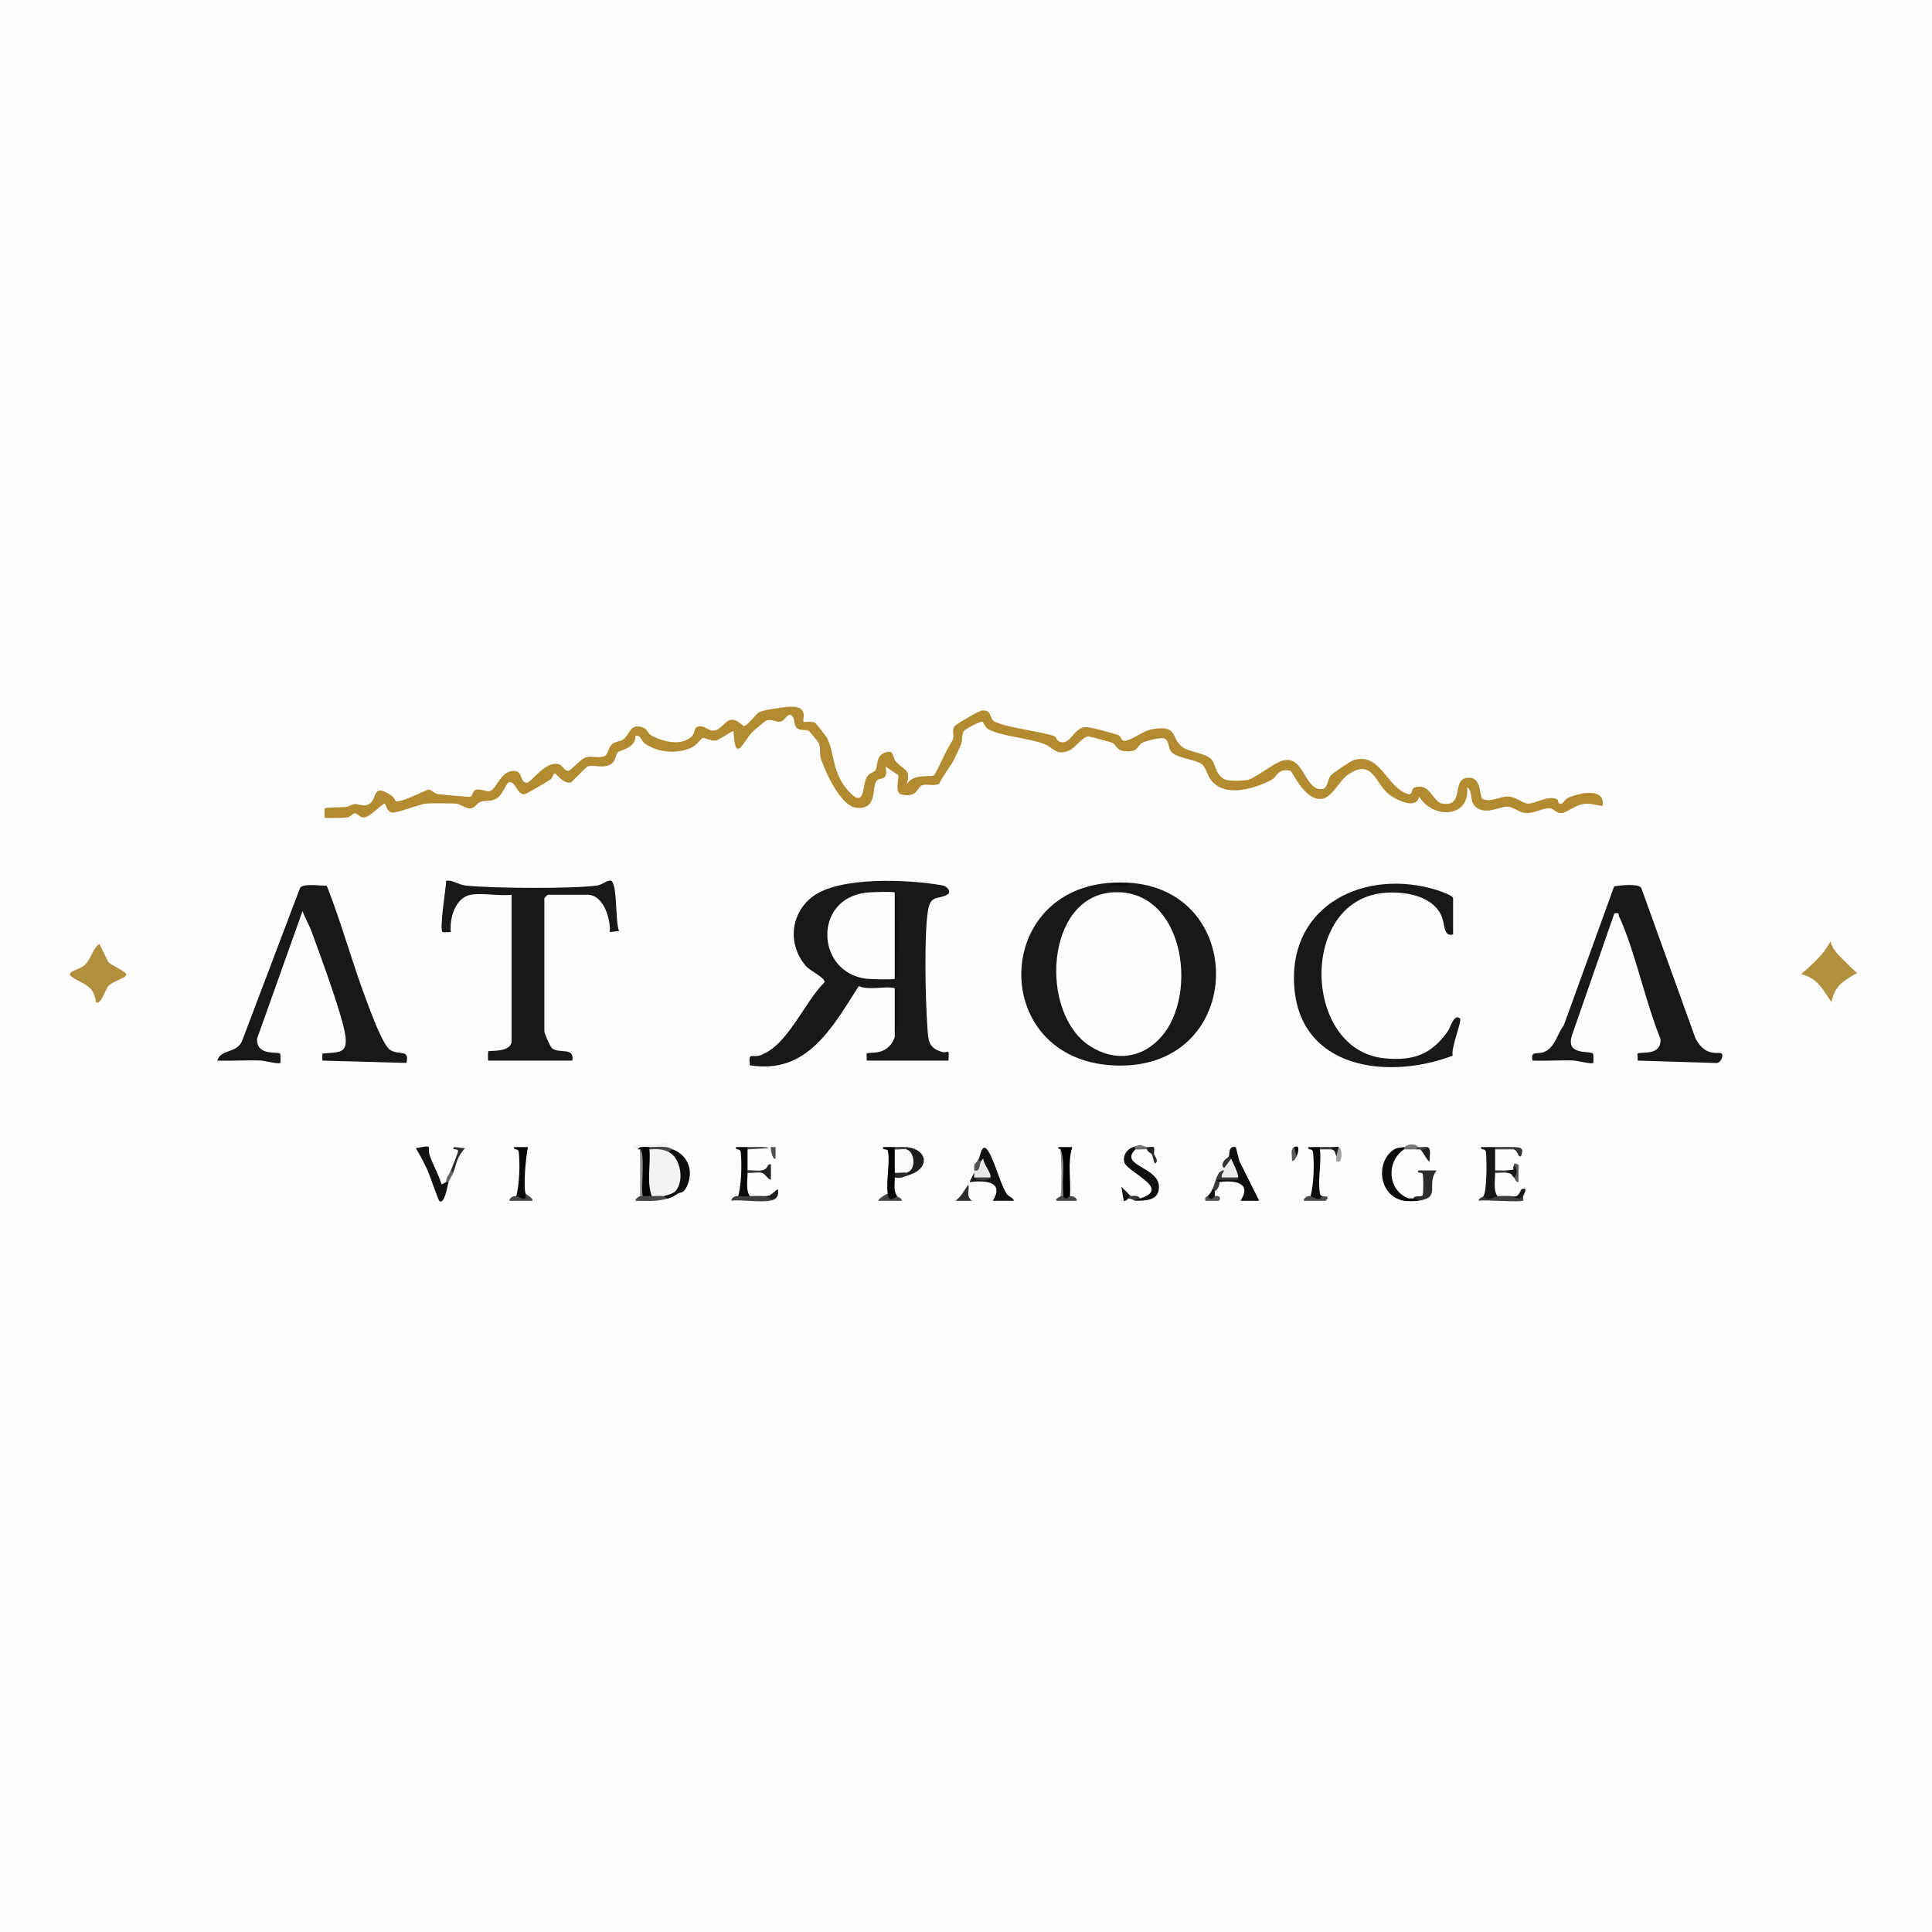 <svg viewBox="0 0 198.48 198.48" version="1.1" xmlns="http://www.w3.org/2000/svg" id="Lager_1">
  
  <defs>
    <style>
      .st0 {
        fill: #3f3f3f;
      }

      .st1 {
        fill: #323232;
      }

      .st2 {
        fill: #111;
      }

      .st3 {
        fill: #2b2b2b;
      }

      .st4 {
        fill: #444;
      }

      .st5 {
        fill: #010101;
      }

      .st6 {
        fill: #474747;
      }

      .st7 {
        fill: #545454;
      }

      .st8 {
        fill: #727272;
      }

      .st9 {
        fill: #777;
      }

      .st10 {
        fill: #b28a2f;
      }

      .st11 {
        fill: #454545;
      }

      .st12 {
        fill: #2c2c2c;
      }

      .st13 {
        fill: #171717;
      }

      .st14 {
        fill: #5a5a5a;
      }

      .st15 {
        fill: #3b3b3b;
      }

      .st16 {
        fill: #1e1e1e;
      }

      .st17 {
        fill: #0d0d0d;
      }

      .st18 {
        fill: #1d1d1d;
      }

      .st19 {
        fill: #19171a;
      }

      .st20 {
        fill: #3e3e3e;
      }

      .st21 {
        fill: #212121;
      }

      .st22 {
        fill: #3a3a3a;
      }

      .st23 {
        fill: #3d3d3d;
      }

      .st24 {
        fill: #656565;
      }

      .st25 {
        fill: #4f4f4f;
      }

      .st26 {
        fill: #b1903d;
      }

      .st27 {
        fill: #505050;
      }

      .st28 {
        fill: #060606;
      }

      .st29 {
        fill: #464646;
      }

      .st30 {
        fill: #0b0b0b;
      }

      .st31 {
        fill: #121212;
      }

      .st32 {
        fill: #343434;
      }

      .st33 {
        fill: #f9f9f9;
      }

      .st34 {
        fill: #131114;
      }

      .st35 {
        fill: #040404;
      }

      .st36 {
        fill: #9f9f9f;
      }

      .st37 {
        fill: #080808;
      }

      .st38 {
        fill: #878787;
      }

      .st39 {
        fill: #8b8b8b;
      }

      .st40 {
        fill: #fefefe;
      }

      .st41 {
        fill: #0c0c0c;
      }

      .st42 {
        fill: #2a2a2a;
      }

      .st43 {
        fill: #f3f3f3;
      }

      .st44 {
        fill: #494949;
      }

      .st45 {
        fill: #191919;
      }

      .st46 {
        fill: #353535;
      }

      .st47 {
        fill: #333;
      }

      .st48 {
        fill: #535353;
      }

      .st49 {
        fill: #b1903e;
      }

      .st50 {
        fill: #090909;
      }

      .st51 {
        fill: #484848;
      }

      .st52 {
        fill: #555;
      }

      .st53 {
        fill: #0f0f0f;
      }

      .st54 {
        fill: #161616;
      }

      .st55 {
        fill: #0e0e0e;
      }

      .st56 {
        fill: #4c4c4c;
      }

      .st57 {
        fill: #222;
      }

      .st58 {
        fill: #e8e8e8;
      }

      .st59 {
        fill: #ececec;
      }

      .st60 {
        fill: #fdfdfd;
      }
    </style>
  </defs>
  <rect height="198.48" width="198.48" class="st60"></rect>
  <g>
    <path d="M82.56,74.16c.065.064.809-.111,1.2.12.081.048,1.108,1.348,1.171,1.469.828,1.594.53,3.504,2.091,5.349,1.819,2.15,1.569-.209,1.956-1.119.248-.583.832-.643.958-.843.279-.444.021-1.482.953-1.812,1.048-.371.728.418,1.152.912.747.871,1.646.753,1.081,2.404.67-1.269,2.418-.738,2.84-.999.102-.063.952-1.832,1.096-2.142.249-.538.843-1.495.866-1.588.091-.372-.131-.866.11-1.277.1-.169,2.521-1.63,2.885-1.647,1.044-.049.698.849,1.241,1.13,1.257.651,4.565.979,6.138,1.498.248.082.22.599.815.642.941.068,1.241-1.508,2.423-1.56.458-.02,2.864.629,3.368.832.339.136.202.597.649.576.677-.031,1.862-1.008,2.702-1.168,2.929-.557,1.907.934,3.303,1.864.772.515,2.343.543,2.934,1.264.453.553.433,1.859,1.633,2.088.44.084,1.685.078,2.105-.044.739-.216,2.409-1.507,3.194-1.846,2.506-1.082,2.473,2.757,4.254,2.811.782.024.646-.912,1.012-1.384.209-.27,2.124-1.547,2.448-1.631,2.714-.705,3.314,2.83,5.491,3.516.524.165.272-.521.719-.673,1.591-.542,1.802,1.514,2.865,1.663,2.421.339.686-2.861,2.859-2.652,1.159.111.906,2.023,1.249,2.176.846.376,1.75-.283,2.591-.261.886.023,1.521.753,2.142.73.73-.027,2.11-.937,2.969-.402.086.054-.011.567.413.401.177-.069.395-.503.785-.657,1.189-.469,3.713-.993,3.418.898-.631-.046-1.092-.265-1.762-.224-1.014.063-1.903.929-2.457.952-.535.022-.784-.437-1.189-.484-.696-.081-1.643.587-2.608.471-.574-.069-1.177-.62-1.741-.647-.822-.04-2.48,1.05-3.458-.171-.408-.509-.155-1.514-.701-1.816.322,3.186-3.537,3.281-4.923.96-.32,1.345-2.207.403-2.981-.139-1.566-1.098-1.731-3.892-4.322-2.125-.969.661-1.633,2.425-2.794,2.501-1.735.114-2.924-2.845-3.141-2.894-1.294-.295-1.397.652-1.921.928-1.758.924-4.751,1.852-6.21.057-.454-.559-.536-1.335-.973-1.667-.646-.49-2.587-.601-3.151-1.287-.298-.362-.198-1.176-.703-1.351-.394-.137-1.916.263-2.297.463-.441.231-.352.885-1.466.87-1.19-.016-1.109-.643-1.547-.873-.116-.061-2.403-.697-2.532-.676-.559.093-1.355,1.209-1.904,1.45-1.354.594-1.614-.295-2.58-.658-1.754-.66-4.29-.769-5.704-1.499-.433-.223-.522-.776-.68-.801-.265-.041-1.781.795-1.894.981-.21.343-.112.957-.285,1.39-.085.212-.54,1.181-.684,1.479-.328.679-1.198,1.735-1.549,2.534-.538.275-1.255-.019-1.769.151-.49.163-.44,1.348-2.156.933-.646-.156-.193-1.792-.276-1.941-.093-.167-1.073-.688-1.321-.948.361,1.592-.551,1.075-.908,1.496-.544.641.166,2.963-2.035,2.781-1.626-.135-3.182-3.59-3.665-4.992-.193-.561-.007-1.166-.238-1.681-.033-.073-.947-1.181-1.013-1.226-.279-.187-.974.015-1.264-.325-.303-.354-.188-.828-.361-1.092-.465-.706-.802.334-1.251.448-.527.133-.938-.327-1.494-.095-.178.074-1.266.985-1.465,1.195-.96,1.014-1.727,3.322-1.912-.109-.07-.102-1.493.924-1.815.964-.526.065-.987-.285-1.388-.255-.078.006-.591.762-1.191,1.014-1.451.609-3.186.491-4.547-.338-.702-.427-.474-1.013-1.131-.902.001,1.322-1.534,1.386-1.864,1.742-.183.198-.124.813-.644,1.154-.736.483-1.616.065-2.37.226-.192.041-1.647,1.621-1.763,1.657-.722.222-1.547-.941-1.644-.937-.154.007-.256.511-.439.634-.327.221-2.529,1.523-2.684,1.525-.852.008-.854-1.454-1.667-1.212-.396.504-.636,1.331-1.236,1.664-.606.336-1.105.151-1.601.319-.388.131-.551.628-1.022.677-.504.053-.941-.4-1.444-.478-.342-.053-2.69-.065-3.098-.024-.85.087-3.027,1.03-3.581.921-.498-.098-.607-.974-.747-.91-.413.191-1.386,1.269-1.981,1.408-.518.121-.755-.46-1.093-.408-.193.03-.442.394-.778.431-.348.038-2.193.09-2.271.007-.033-.034-.027-.917.006-.951.105-.106,1.813-.103,2.183-.147.296-.036.575-.255.864-.288.428-.049.796.234,1.274.095,1.253-.365.334-2.463,2.578-.944.239.162.322.558.436.561.897.024,3.08-1.207,3.339-1.204.315.004.606.422.972.47.397.052,3.144.302,3.307.267.241-.051.222-.604.552-.715.528-.177,1.081.288,1.525.106.609-.25.967-1.775,2.098-2.009,1.358-.281.796,1.171,1.627,1.174.482.002,1.918-2.324,3.31-1.893.363.112.595.73.976.662.288-.051,1.31-1.245,1.765-1.372.616-.172,1.512.129,1.994-.166.303-.186.365-.897.72-1.2.332-.283.853-.263,1.178-.502.68-.499.677-1.788,2.121-1.145.303.135.363.548.706.741,1.176.662,3.148,1.172,4.222.075.27-.276.171-.823.555-.96.616-.219,1.135.448,1.611.412.877-.066,1.218-1.152,1.962-1.125.592.022,1.049.655,1.202.652.311-.006,1.217-1.197,1.498-1.395.382-.269,2.73-.587,3.296-.595,1.94-.029,1.133,1.368,1.323,1.557Z" class="st10"></path>
    <g>
      <path d="M33.567,90.993c1.543,3.876,2.622,7.963,4.102,11.858.402,1.058,1.646,4.52,2.423,5.016.929.593,1.986-.142,1.669,1.331l-8.642-.24-.001-.718c1.613-.182,2.601.085,2.373-1.772-.25-2.039-2.628-8.419-3.457-10.704-.26-.718-.694-1.441-.955-2.167l-4.67,13.105c-.08,1.843,2.125,1.277,2.376,1.553.038.042.047.91.014.944-.153.158-1.646-.235-2.03-.249-1.478-.052-2.973.06-4.45.007.337-1.216,2.082-.696,2.579-2.098l5.937-15.663c.386-.466,2.071-.189,2.731-.203Z" class="st19"></path>
      <path d="M48.36,91.92c-1.57.277-2.214,2.436-2.041,3.841-.271-.026-.573.037-.838 0-.397-.055.356-4.733.361-5.283.8-.064,1.197.409,2.022.498,2.609.283,10.969.352,13.47-.004.54-.077,1.051-.589,1.419-.493.704.183.432,4.356.852,5.157l-.962.125c.107-1.339-.639-3.841-2.281-3.841h-4.08c-.025,0-.36.335-.36.36v13.68c0,.195.599,1.576.788,1.729.745.606,2.314-.176,2.092,1.271h-8.64c-.048,0-.035-.925-.001-.959.1-.1,2.401.164,2.401-1.081v-15c-1.274.156-2.993-.213-4.2,0Z" class="st19"></path>
    </g>
    <path d="M189.74,98.98c.339.354.676.664,1.056.98-1.385.779-2.317,1.287-2.638,2.999-.911-1.282-1.348-2.422-3.116-2.882,1.149-1.019,2.274-1.969,3-3.356.344,1.069,1.013,1.542,1.698,2.259Z" class="st49"></path>
    <path d="M11.116,98.806c.215.357,2.036,1.027,1.843,1.391-.168.317-1.382.636-1.803,1.078-.319.335-.851,2.107-1.311,1.684-.147-1.839-1.557-1.903-2.496-2.623-.638-.488.73-.732,1.203-1.076.79-.575.873-1.7,1.65-2.299l.914,1.845Z" class="st26"></path>
    <path d="M100.56,119.04c.092-.164.313-1.614.84-.961.685.851,1.319,3.435,1.979,4.502.289.468.704.386.78.776l-2.159 0c1.194-1.96-.742-2.126-2.399-1.919l.479-.959c.649.056.606.262,0,.48.531.196,1.153.218,1.68,0-.626-.197-.946-.757-.96-1.68-.422.333-.552.205-.24-.24Z" class="st2"></path>
    <path d="M116.4,117.84c.384-.103.499-.082.24.24-1.734,1.741,2.54,1.768,2.424,3.959-.071,1.346-1.402,1.294-2.424,1.321-.205-.413.108-.42.48-.24,3.349-1.058-1.438-2.689-1.634-3.781-.13-.728.333-1.28.914-1.499Z" class="st53"></path>
    <path d="M126.24,118.8c.123-.2-.105-1.106.718-.959l.366,1.436,2.035,4.082-1.919-.001c1.199-1.829-.551-2.142-2.16-1.918-.583.47-.406-.544.213-.698.132.521,1.253.411,1.707.218-.743-.145-1.062-1.247-.72-1.92-.323.317-.459.169-.24-.24Z" class="st53"></path>
    <path d="M46.08,121.44c-.071.169-.414,2.457-.957,1.919-.116-.115-.948-2.553-1.161-3.042-.352-.807-.794-1.601-1.241-2.359,1.935-.392,1.129-.127,1.417.715.35,1.023.924,1.969,1.226,3.008l.476-.242c.068-.21.148-.207.24,0Z" class="st31"></path>
    <path d="M153.6,117.84c.21.068.207.148,0,.24 0.0.719-.001,1.441,0,2.16.214.044.205.126,0,.24.005.753-.199,1.847.24,2.4.118.487-1.698.573-1.44,0,.355-.543.346-3.63.261-4.457-.059-.578-.548-.147-.5-.58.478-.012.96.007,1.439-.002Z" class="st13"></path>
    <path d="M144.24,117.84c.21.068.207.148,0,.24-1.862,1.25-1.695,4.239.48,5.04-.037.117-.197.197-.48.24-2.621-.447-2.947-4.014-1.051-5.256.384-.252.694-.175,1.051-.264Z" class="st17"></path>
    <path d="M69.12,118.08c1.641.641,2.195,2.339,1.389,3.909-.339.659-.565.437-.909.651-.381.183-.466.14-.24-.24.004-.712.008-1.445.013-2.199-.267-.635-.511-1.262-.733-1.881-.202-.252-.042-.332.48-.24Z" class="st17"></path>
    <path d="M53.04,122.88c.322-1.207.389-3.21.261-4.457-.059-.579-.548-.147-.5-.58l1.439-0c-.216.896-.499,4.081-.24,4.798.844.732-.78.87-.96.24Z" class="st37"></path>
    <path d="M76.8,117.84c.21.068.207.148,0,.24 0.0.719-.001,1.441,0,2.16.214.044.205.126,0,.24.005.753-.199,1.847.24,2.4-.176.388-.984.353-1.2,0,.322-1.206.389-3.211.261-4.457-.059-.578-.548-.147-.5-.58.398-.012.8.007,1.199-.002Z" class="st50"></path>
    <path d="M135.6,117.84c.21.068.207.148,0,.24.178,1.324-.243,3.223-.008,4.457.05.259.029.226.248.343.46.511-1.214.562-1.2,0,.322-1.207.389-3.211.261-4.457-.059-.578-.548-.147-.5-.58.398-.013.8.009,1.199-.002Z" class="st30"></path>
    <path d="M66.72,117.84c.21.068.207.148,0,.24l.503.34c-.103,1.344-.073,2.675.091,3.993l-.354.467c-.142.379-.828.383-.96,0-.071-1.563-.151-3.163-.24-4.8-.06-.032-.17.03-.24,0-.206-.479.847-.445,1.2-.24Z" class="st35"></path>
    <path d="M91.92,117.84c.21.068.207.148,0,.24.6.82.594,1.577,0,2.4.457.136.457.345,0,.48.029.747-.18,1.271.24,1.92.104.692-1.992.438-.96-.24-.199-1.237.273-3.301.006-4.406-.068-.282-.588.002-.484-.392.398-.014.8.01,1.199-.002Z" class="st35"></path>
    <path d="M108.96,118.08c-.004-.022-.301-.045-.24-.237l1.44-0c-.513,1.569-.121,3.384-.24,5.038.327.433-.882.556-.72,0-.017-1.583-.097-3.183-.24-4.8Z" class="st5"></path>
    <path d="M145.2,123.12c.116-.39.92-.076.975-.376.055-.304.057-1.835-.009-2.11-.068-.282-.588.002-.484-.392l1.919-0c-1.172,1.436.552,2.804-1.92,3.118-.221-.039-.381-.119-.48-.24Z" class="st12"></path>
    <path d="M93.36,120.72c-.327.059-.409.051-.24-.24.221-.807.221-1.607,0-2.4-.21-.068-.207-.148,0-.24,2.2.215,2.474,2.207.24,2.88Z" class="st18"></path>
    <path d="M127.2,120.96c-.831.231-2.817.352-1.44-.72.004-.079-.011-.163,0-.24-.112-.396.323-.977.72-.96.2.432.765,1.55.72,1.92Z" class="st59"></path>
    <path d="M101.76,120.96c-.515.224-1.16.197-1.68,0-.045-.102.035-.336,0-.48-.016-.065.001-.159,0-.24.201-.417.441-.737.72-.96.042-.009.102-.213.219-.239.023.603.81,1.383.741,1.919Z" class="st58"></path>
    <path d="M153.84,122.88c.456-.023.987-.031,1.44,0,.429.05.829.05,1.2,0-.038.093.08.38-.016.454-.282.219-3.831-.108-4.544.023-.032-.287.404-.361.48-.478.367.665,1.239.01,1.44,0Z" class="st23"></path>
    <path d="M75.84,122.88c.73.075.743-.001,1.2,0,.463.001.997-.048,1.44,0,.587-.055.987.025,1.2.24-.608.616-3.598.042-4.56.238.07-.346.384-.512.72-.478Z" class="st23"></path>
    <path d="M66,122.88c.243-.001.69.002.96,0,.142-.721.938-.7,1.2,0,.351-.033.511.047.48.24-1.168.335-2.125.259-3.36.238-.01-.193.344-.452.48-.478.057-.219.137-.213.24,0Z" class="st6"></path>
    <path d="M99.84,123.358l-1.68 0c.621-.468.882-1.048,1.321-1.676.156.699-.302,1.094.359,1.676Z" class="st12"></path>
    <path d="M109.2,122.88c-.068.21-.148.207-.24,0,.121-.497.099-4.206,0-4.8.548,1.454.097,3.262.24,4.8Z" class="st38"></path>
    <path d="M66,122.88c-.077 0-.167-.014-.24,0v-4.8c.541.292.095,3.95.24,4.8Z" class="st39"></path>
    <path d="M65.52,118.08c-.268-.115-.606.264-.479-.479,1.048.082,2.061-.045,3.101-.141.624-.057.628-.279.258.38-.378.222-1.234.141-1.68,0-.385.007-.998-.143-1.2.24Z" class="st43"></path>
    <path d="M54,122.64c.027.076.743.391.72.718l-2.4-0c.071-.348.383-.509.72-.478.318.029,1.084.765.96-.24Z" class="st29"></path>
    <path d="M134.64,122.88c.174.018.885.637,1.2,0,.162.087.893-.108.359.481l-2.279-.004c.07-.346.384-.512.72-.478Z" class="st44"></path>
    <path d="M91.2,122.64c.055.041-.035,1.049.96.24.075.115.512.19.48.478l-2.399-0c-.018-.235.911-.754.959-.718Z" class="st11"></path>
    <path d="M116.16,122.88c.18.155.1.235-.24.24-.027 0-.241.331-.478.239l-.241-1.438.959.958Z" class="st54"></path>
    <path d="M125.76,120.24c-.007.126-.344.431-.239.719l1.679.001c-.013.108.022.194-.123.236l-2.037.007c-.063.183.239.205.24.237.015.371-.171.745-.48.96-.297.306-.325.17-.24-.24.312-.642.475-2.009,1.2-1.92Z" class="st22"></path>
    <path d="M78.24,120.24c.795-.132.521-.79.961-.599l-.004,1.559c-.38-.099-.58-.628-.958-.72-.21-.068-.207-.148,0-.24Z" class="st21"></path>
    <path d="M109.2,122.88c.286.492.64-.003.72,0,.354.015.634.089.72.478l-2.039.004c-.359-.149.348-.434.359-.481h.24Z" class="st4"></path>
    <path d="M47.04,119.04c-.152.368-.287.949-.48,1.44-.313.316-.399.183-.24-.24.158-.41.32-.81.48-1.2.069-.186.149-.182.24,0Z" class="st3"></path>
    <path d="M46.8,119.04c.071-.173.265-.71.258-.82-.016-.244-.81-.041-.377-.381l1.078.12c-.248.297-.576.735-.719,1.081h-.24Z" class="st12"></path>
    <path d="M146.64,117.84c.45.162.186.995.238,1.439-.105.234-.722-.994-.958-1.199.195-.1.435-.18.72-.24Z" class="st16"></path>
    <path d="M79.68,123.12c-.454.225-.993-.218-1.2-.24.669.135.945-.441,1.438-.72.024.422.088.63-.238.96Z" class="st18"></path>
    <path d="M68.4,117.84c.437.055.434.128.72.24l-.48.24c-.351.502-1.776.401-1.92-.24v-.24c.521-.01,1.189-.061,1.68,0Z" class="st51"></path>
    <path d="M93.12,120.48c.045.006.148.195.24.24-.477.144-.832.406-1.44.24-.006-.159.002-.32,0-.48.337-.661.878-.7,1.2,0Z" class="st42"></path>
    <path d="M145.68,117.84c.134.112.054.192-.24.24-.4.008-.8-.006-1.2,0v-.24c.213-.053.328-.284.831-.266.516.018.576.26.609.266Z" class="st9"></path>
    <path d="M126.48,119.04l-.72.96c.003-.025-.257-.133-.151-.476.137-.441.53-.561.631-.724.085.066.195.143.24.24Z" class="st32"></path>
    <path d="M100.8,119.28c-.267.457-.054,1.131-.72.96-.008-.981.092-.507.48-1.2-.049.142.153.259.24.24Z" class="st7"></path>
    <path d="M155.52,119.76c.029-.054-.044-.196.122-.238l.359.118-.004,1.799c-.295.021-.355-.365-.478-.48-.234-.285-.353-.751.068-.878l-.068-.322Z" class="st52"></path>
    <path d="M117.84,117.84c.21.068.207.148,0,.24-.381-.042-.841.061-1.2,0-.017-.003.032-.282-.24-.24.874-.33.619-.212,1.44,0Z" class="st8"></path>
    <path d="M155.28,122.88c.8.278.871-.655,1.083-.722.619-.195.265.362.117.722-.507.531-1.007.013-1.2,0Z" class="st45"></path>
    <path d="M76.8,117.84c.331-.008,2.162-.086,2.162.12l-2.162.12v-.24Z" class="st56"></path>
    <path d="M155.52,120.96c-.283-.265-.09-.367-.72-.48-.21-.068-.207-.148,0-.24,1.124-.087.486-.051.72-.48.378.158.378,1.042,0,1.2Z" class="st45"></path>
    <path d="M124.8,122.88c.657-.145.629.449.359.481l-1.318-.002c-.134-.461.193-.418.239-.479.234-.106.474-.106.72,0Z" class="st27"></path>
    <path d="M69.6,122.64c-.418.26-.404.32-.96.48-.183.018-.398-.227-.48-.24-.149-.652.802-.931,1.2-.48l.24.24Z" class="st55"></path>
    <path d="M155.52,117.84c.21.068.207.148,0,.24h-1.92v-.24c.611-.012,1.326-.052,1.92,0Z" class="st25"></path>
    <path d="M46.56,120.48c-.142.361-.354.662-.48.96h-.24c-.036-.492.346-.853.48-1.2l.24.24Z" class="st24"></path>
    <path d="M137.52,117.84c.477.185.369,1.931-.239,1.439-.035-.149.041-.371-.001-.479-.198-.694-.118-1.014.24-.96Z" class="st36"></path>
    <path d="M79.679,117.841l-.001,1.198c-.326.163-.574-1.093-.476-1.198l.478-0Z" class="st48"></path>
    <path d="M117.84,117.84c.177.046.57-.098.695.028.124.125-.023.524.025.692-.068.21-.148.207-.24,0-.048-.085-.456-.217-.48-.48v-.24Z" class="st57"></path>
    <path d="M155.52,117.84c.561.049,1.144-.016.718.959-.362.067-.266-.562-.718-.719v-.24Z" class="st1"></path>
    <path d="M137.52,117.84l-.24.96c-.113-.291-.036-.585-.48-.72-.21-.068-.207-.148,0-.24.214.016.587-.052.72,0Z" class="st45"></path>
    <path d="M133.2,118.8c-.095.207-.22.468-.478.48.051-.457-.21-1.234.238-1.44.282.109.362.429.24.96Z" class="st14"></path>
    <path d="M124.8,122.4c.033.136-.022.327,0,.48-.043.009-.451.634-.72,0,.258-.337.241-.23.48-.72.103.038.215.137.24.24Z" class="st31"></path>
    <path d="M144.72,123.12c.153-.009.329-.015.48,0,.204.02.411.004.48.24-.341.043-1.117.055-1.44,0,.068-.23.276-.228.48-.24Z" class="st37"></path>
    <path d="M117.12,123.12c-.178.056-.396-.001-.48.24-.097.003-.43-.243-.72-.24.026-.117.124-.223.24-.24.285-.043.819-.082.96.24Z" class="st46"></path>
    <path d="M78.24,120.24v.24c-.384-.093-1.008.065-1.44,0-.001-.08 0-.16,0-.24.455-.05,1.009.072,1.44,0Z" class="st32"></path>
    <path d="M132.96,117.84c.623-.286.433.542.24.96l-.24-.96Z" class="st28"></path>
    <path d="M93.12,117.84v.24c-.143.684-.978.668-1.2,0v-.24c.38-.011.832-.036,1.2,0Z" class="st6"></path>
    <path d="M154.8,120.24v.24c-.355-.064-.821.044-1.2,0-.001-.08 0-.16,0-.24.397-.021.804.031,1.2,0Z" class="st46"></path>
    <path d="M146.64,117.84c-.119.316-.457.226-.72.24-.159.008-.32-.003-.48,0l.24-.24c.281.048.754-.074.96,0Z" class="st20"></path>
    <path d="M118.56,118.56c.055.193.537.705.12.962-.164.004-.202-.683-.36-.962h.24Z" class="st47"></path>
    <path d="M136.8,117.84v.24h-1.2v-.24c.39-.011.813-.028,1.2,0Z" class="st0"></path>
    <path d="M101.76,120.96c-.048.373-1.498.408-1.68,0h1.68Z" class="st15"></path>
    <path d="M68.64,118.32c1.363.636,1.667,3.12.72,4.08-.219.222-.868.407-1.2.48-.336-.054-.829-.002-1.2,0-.548-1.455-.097-3.261-.24-4.8.698-.031,1.262-.067,1.92.24Z" class="st43"></path>
    <path d="M93.12,118.08c.823.182,1.087,2.135,0,2.4-.389-.049-.807.034-1.2,0-.008-.798.006-1.602,0-2.4.369.051.865-.074,1.2,0Z" class="st33"></path>
    <g>
      <path d="M176.881,108.241c.209.228-.124,1.034-.606.964l-8.037-.246c.031-.195-.048-.666 0-.717.241-.26,2.442.328,2.35-1.497-1.441-3.606-2.305-7.637-3.672-11.22-.143-.376-.4-1.004-.575-1.343-.128-.247.127-.455-.498-.341l-4.301,12.379c-.844,2.305,1.781,1.66,2.125,2.034.035.038.046.911.013.944-.153.158-1.646-.235-2.03-.249-1.399-.049-2.813.057-4.211.009-.208-1.055.393-.598,1.161-.876,1.133-.41,1.362-1.85,2.054-2.748l5.171-14.269c.628-.126,2.412-.312,2.778.13l5.595,15.525c1.074,1.985,2.442,1.259,2.682,1.521Z" class="st19"></path>
      <path d="M149.28,96c-1.043.285-.788-1.081-1.236-2.004-1.011-2.078-3.946-2.471-6.018-2.248-8.595.926-8.16,16.13.177,16.969,3.004.302,4.859-.387,6.553-2.8.228-.326.625-1.853,1.243-1.275.214.2-.995,3.149-.752,3.805-6.649,2.543-15.803,1.395-16.297-7.275-.472-8.284,7.332-11.958,14.566-9.766.315.095,1.765.576,1.765.875v3.72Z" class="st19"></path>
      <g>
        <path d="M91.92,101.52c-.802-.263-2.674.267-3.691-.224-2.708,4.205-5.267,9.11-11.19,8.143-.171-1.438.203-.745,1.02-1.014,2.844-.939,4.582-5.506,6.654-7.52.098-.436-1.486-1.162-1.917-1.66-1.865-2.157-1.637-5.292.611-7.078,2.755-2.189,10.055-1.813,13.431-1.205.466.084.966.673.448.959-.995.549-1.721-.08-1.984,1.821-.371,2.68-.231,8.917-.032,11.748.1,1.426.089,2.159,1.509,2.579.633.187.753-.532.661.891h-8.4c.03-.194-.049-.667-.001-.718.238-.255,2.114.362,2.881-1.682.233-1.702.233-3.382,0-5.04Z" class="st19"></path>
        <path d="M91.92,106.56v-5.04c.243.08.216.104.247.348.135,1.055.102,3.763-.247,4.692Z" class="st34"></path>
        <path d="M91.92,91.68c.303,2.883.304,5.993,0,8.88-.313.104-2.508.042-2.979-.02-5.09-.67-5.443-8.165.006-8.833.499-.061,2.639-.137,2.973-.027Z" class="st40"></path>
        <path d="M91.92,100.56v-8.88c.355.117.218.321.251.587.191,1.544.191,6.162,0,7.706-.033.266.104.47-.251.587Z" class="st34"></path>
      </g>
      <g>
        <path d="M113.76,90.72c.868.175,1.772.168,2.64,0,11.988,1.164,11.362,19.436-2.051,18.73-12.507-.658-12.438-17.642-.589-18.73Z" class="st19"></path>
        <path d="M116.4,90.72c-.609.41-2.079.399-2.64,0,.729-.067,1.914-.071,2.64,0Z" class="st41"></path>
        <path d="M119.38,106.423c-1.957,2.296-4.781,2.711-7.381,1.058-5.272-3.352-4.635-15.417,2.353-15.81,7.222-.405,8.796,10.331,5.028,14.752Z" class="st40"></path>
      </g>
    </g>
  </g>
</svg>